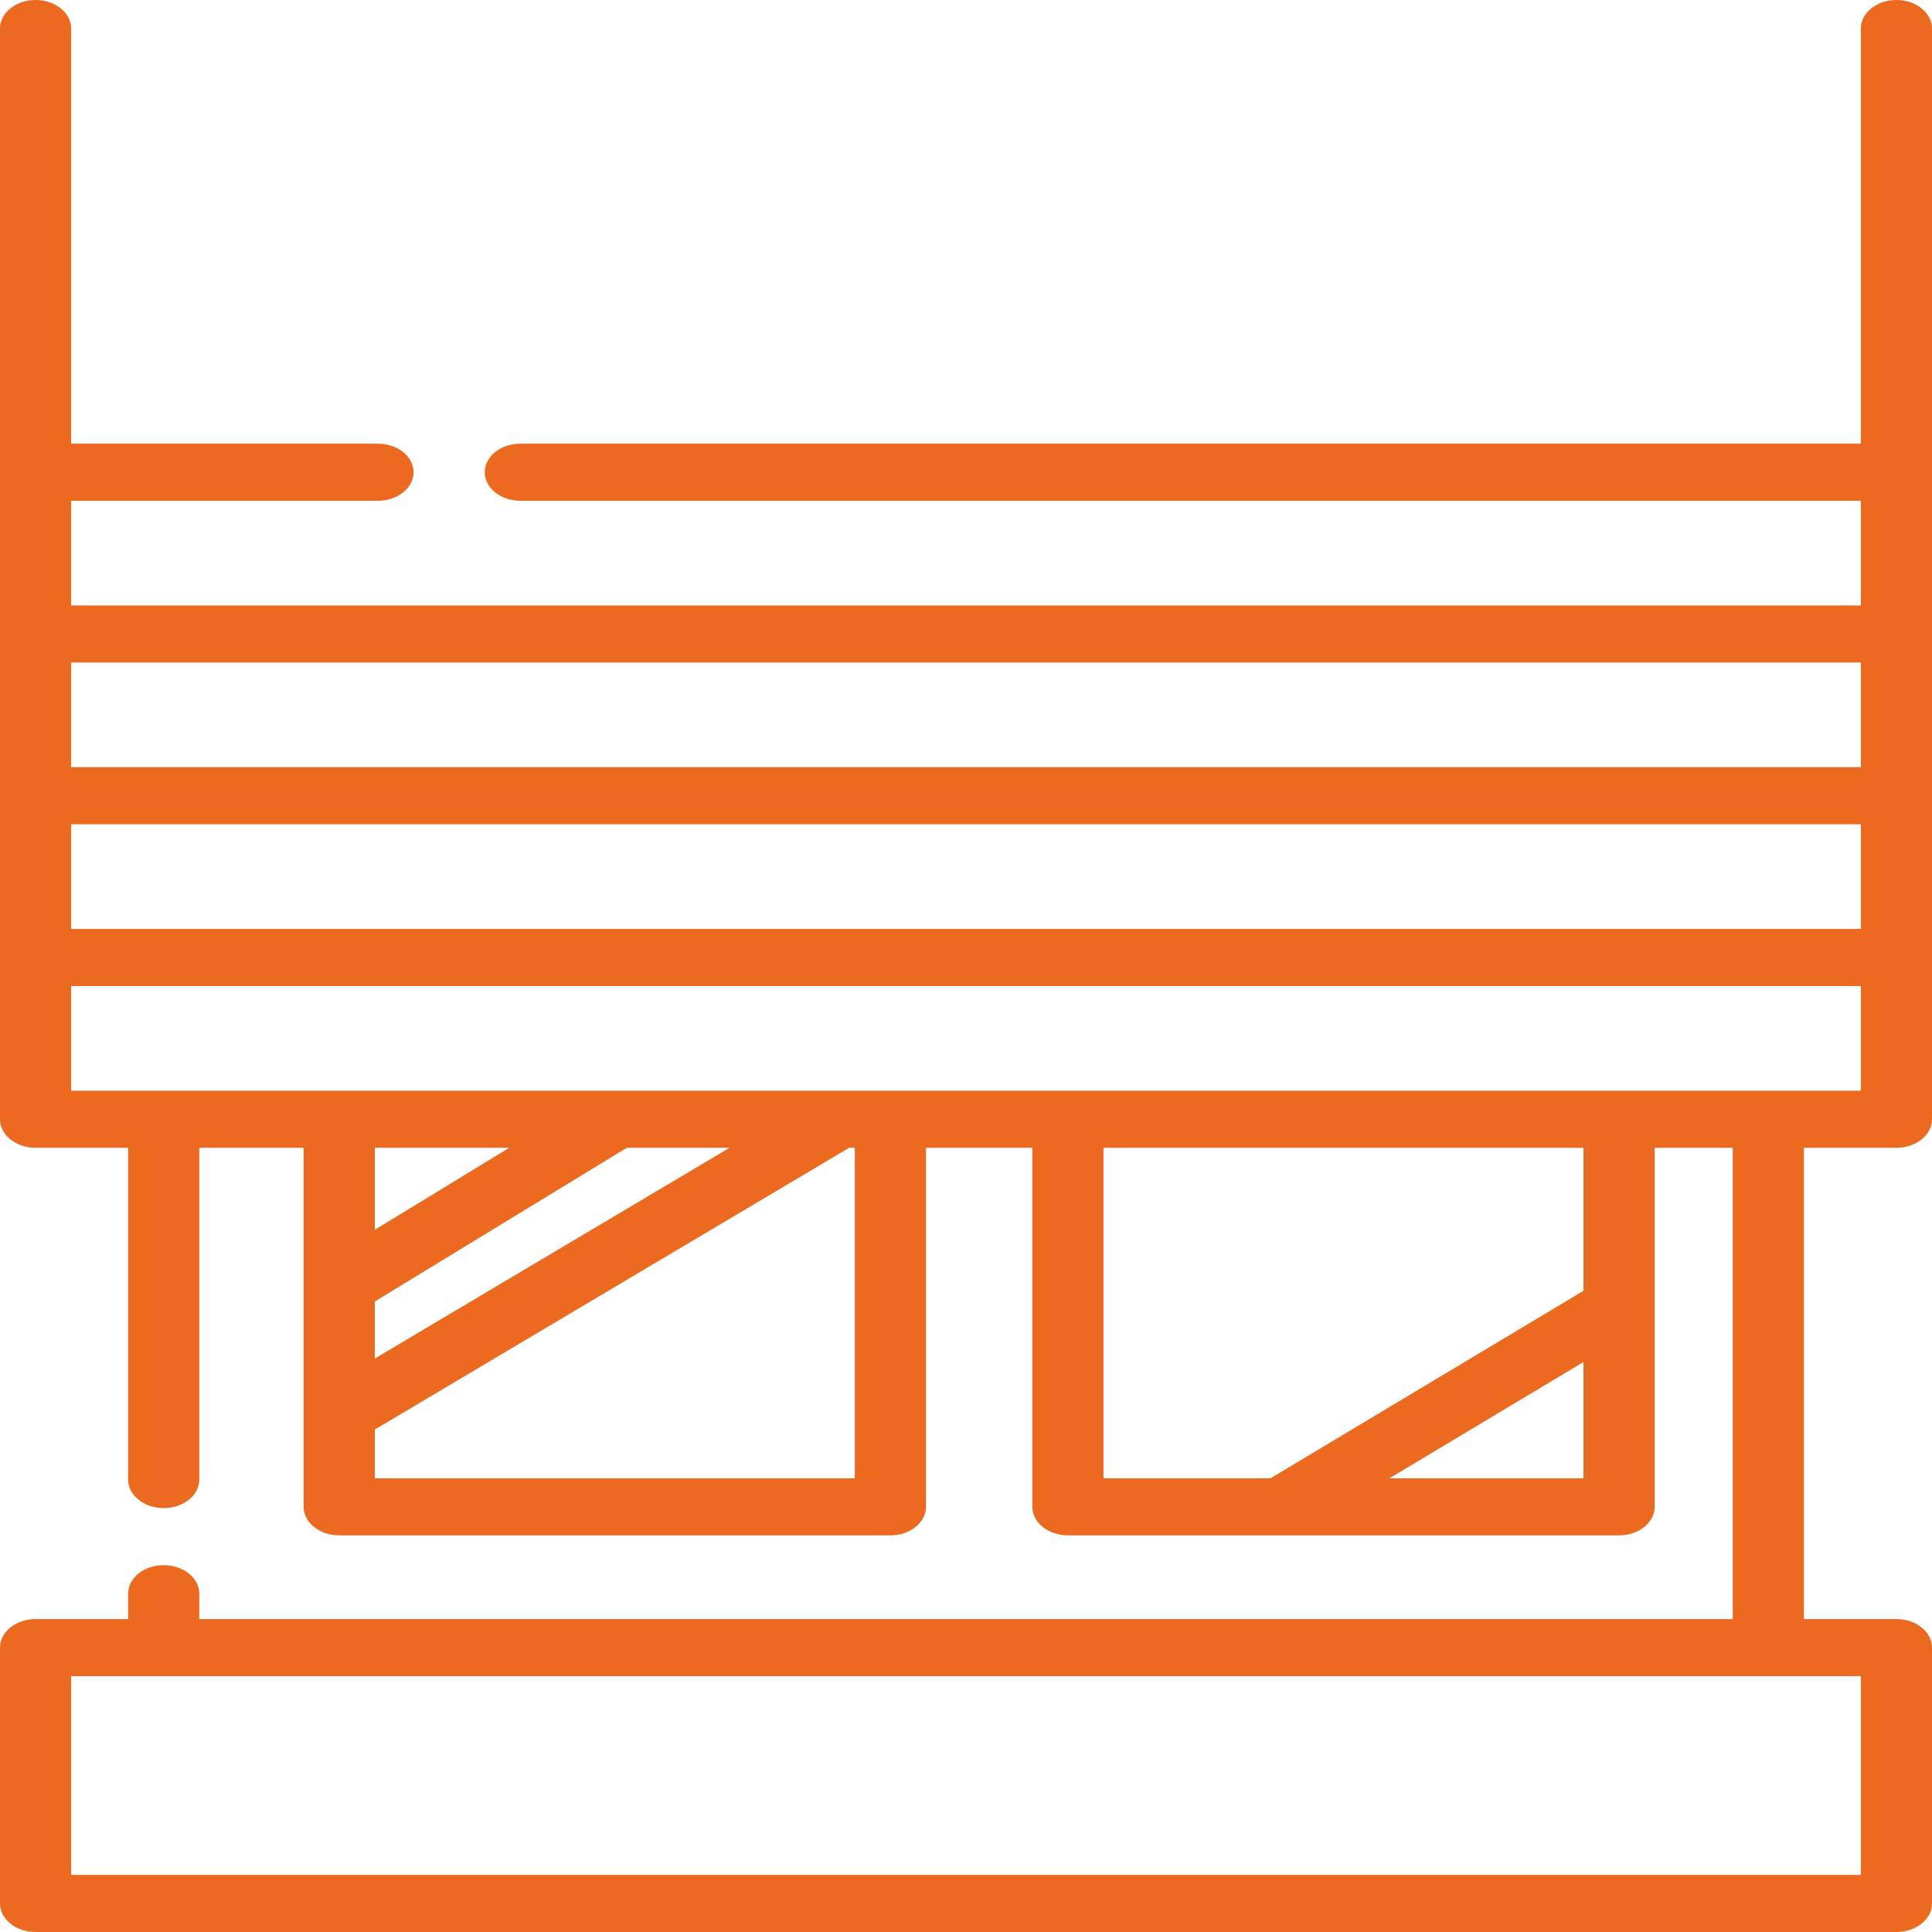 <svg xmlns="http://www.w3.org/2000/svg" width="80" height="80" viewBox="0 0 80 80" fill="none"><path d="M78.526 0C77.712 0 77.053 0.529 77.053 1.181V18.373H21.545C20.732 18.373 20.072 18.902 20.072 19.554C20.072 20.207 20.732 20.736 21.545 20.736H77.053V25.07H2.947V20.736H15.651C16.465 20.736 17.125 20.207 17.125 19.554C17.125 18.902 16.465 18.373 15.651 18.373H2.947V1.181C2.947 0.529 2.287 0 1.473 0C0.66 0 0 0.529 0 1.181V46.345C0 46.998 0.66 47.527 1.473 47.527H5.305V61.265C5.305 61.918 5.965 62.447 6.778 62.447C7.592 62.447 8.252 61.918 8.252 61.265V47.527H12.573V62.395C12.573 63.047 13.233 63.576 14.047 63.576H36.87C37.683 63.576 38.343 63.047 38.343 62.395V47.527H42.746V62.395C42.746 63.047 43.406 63.576 44.22 63.576H53.098H53.099H53.101H67.042C67.856 63.576 68.516 63.047 68.516 62.395V47.527H71.748V67.042H8.252V65.992C8.252 65.339 7.592 64.81 6.778 64.81C5.965 64.81 5.305 65.339 5.305 65.992V67.042H1.473C0.66 67.042 0 67.572 0 68.224V78.819C0 79.471 0.66 80 1.473 80H78.526C79.34 80 80 79.471 80 78.819V68.224C80 67.572 79.34 67.042 78.526 67.042H74.695V47.527H78.526C79.34 47.527 80 46.998 80 46.346V1.181C80 0.529 79.34 0 78.526 0ZM77.053 77.637H2.947V69.406H77.053V77.637ZM2.947 34.132H77.053V38.466H2.947V34.132ZM77.053 27.433V31.768H2.947V27.433H77.053ZM21.087 47.527L15.52 50.923V47.527H21.087ZM15.52 53.892L25.955 47.527H30.21L15.52 56.253V53.892ZM35.396 61.213H15.52V59.194L35.161 47.527H35.396V61.213ZM57.533 61.213L65.569 56.398V61.213H57.533ZM65.569 53.449L52.608 61.213H45.693V47.527H65.569V53.449ZM77.053 45.164H2.947V40.83H77.053V45.164Z" fill="#EC6A20"></path></svg>